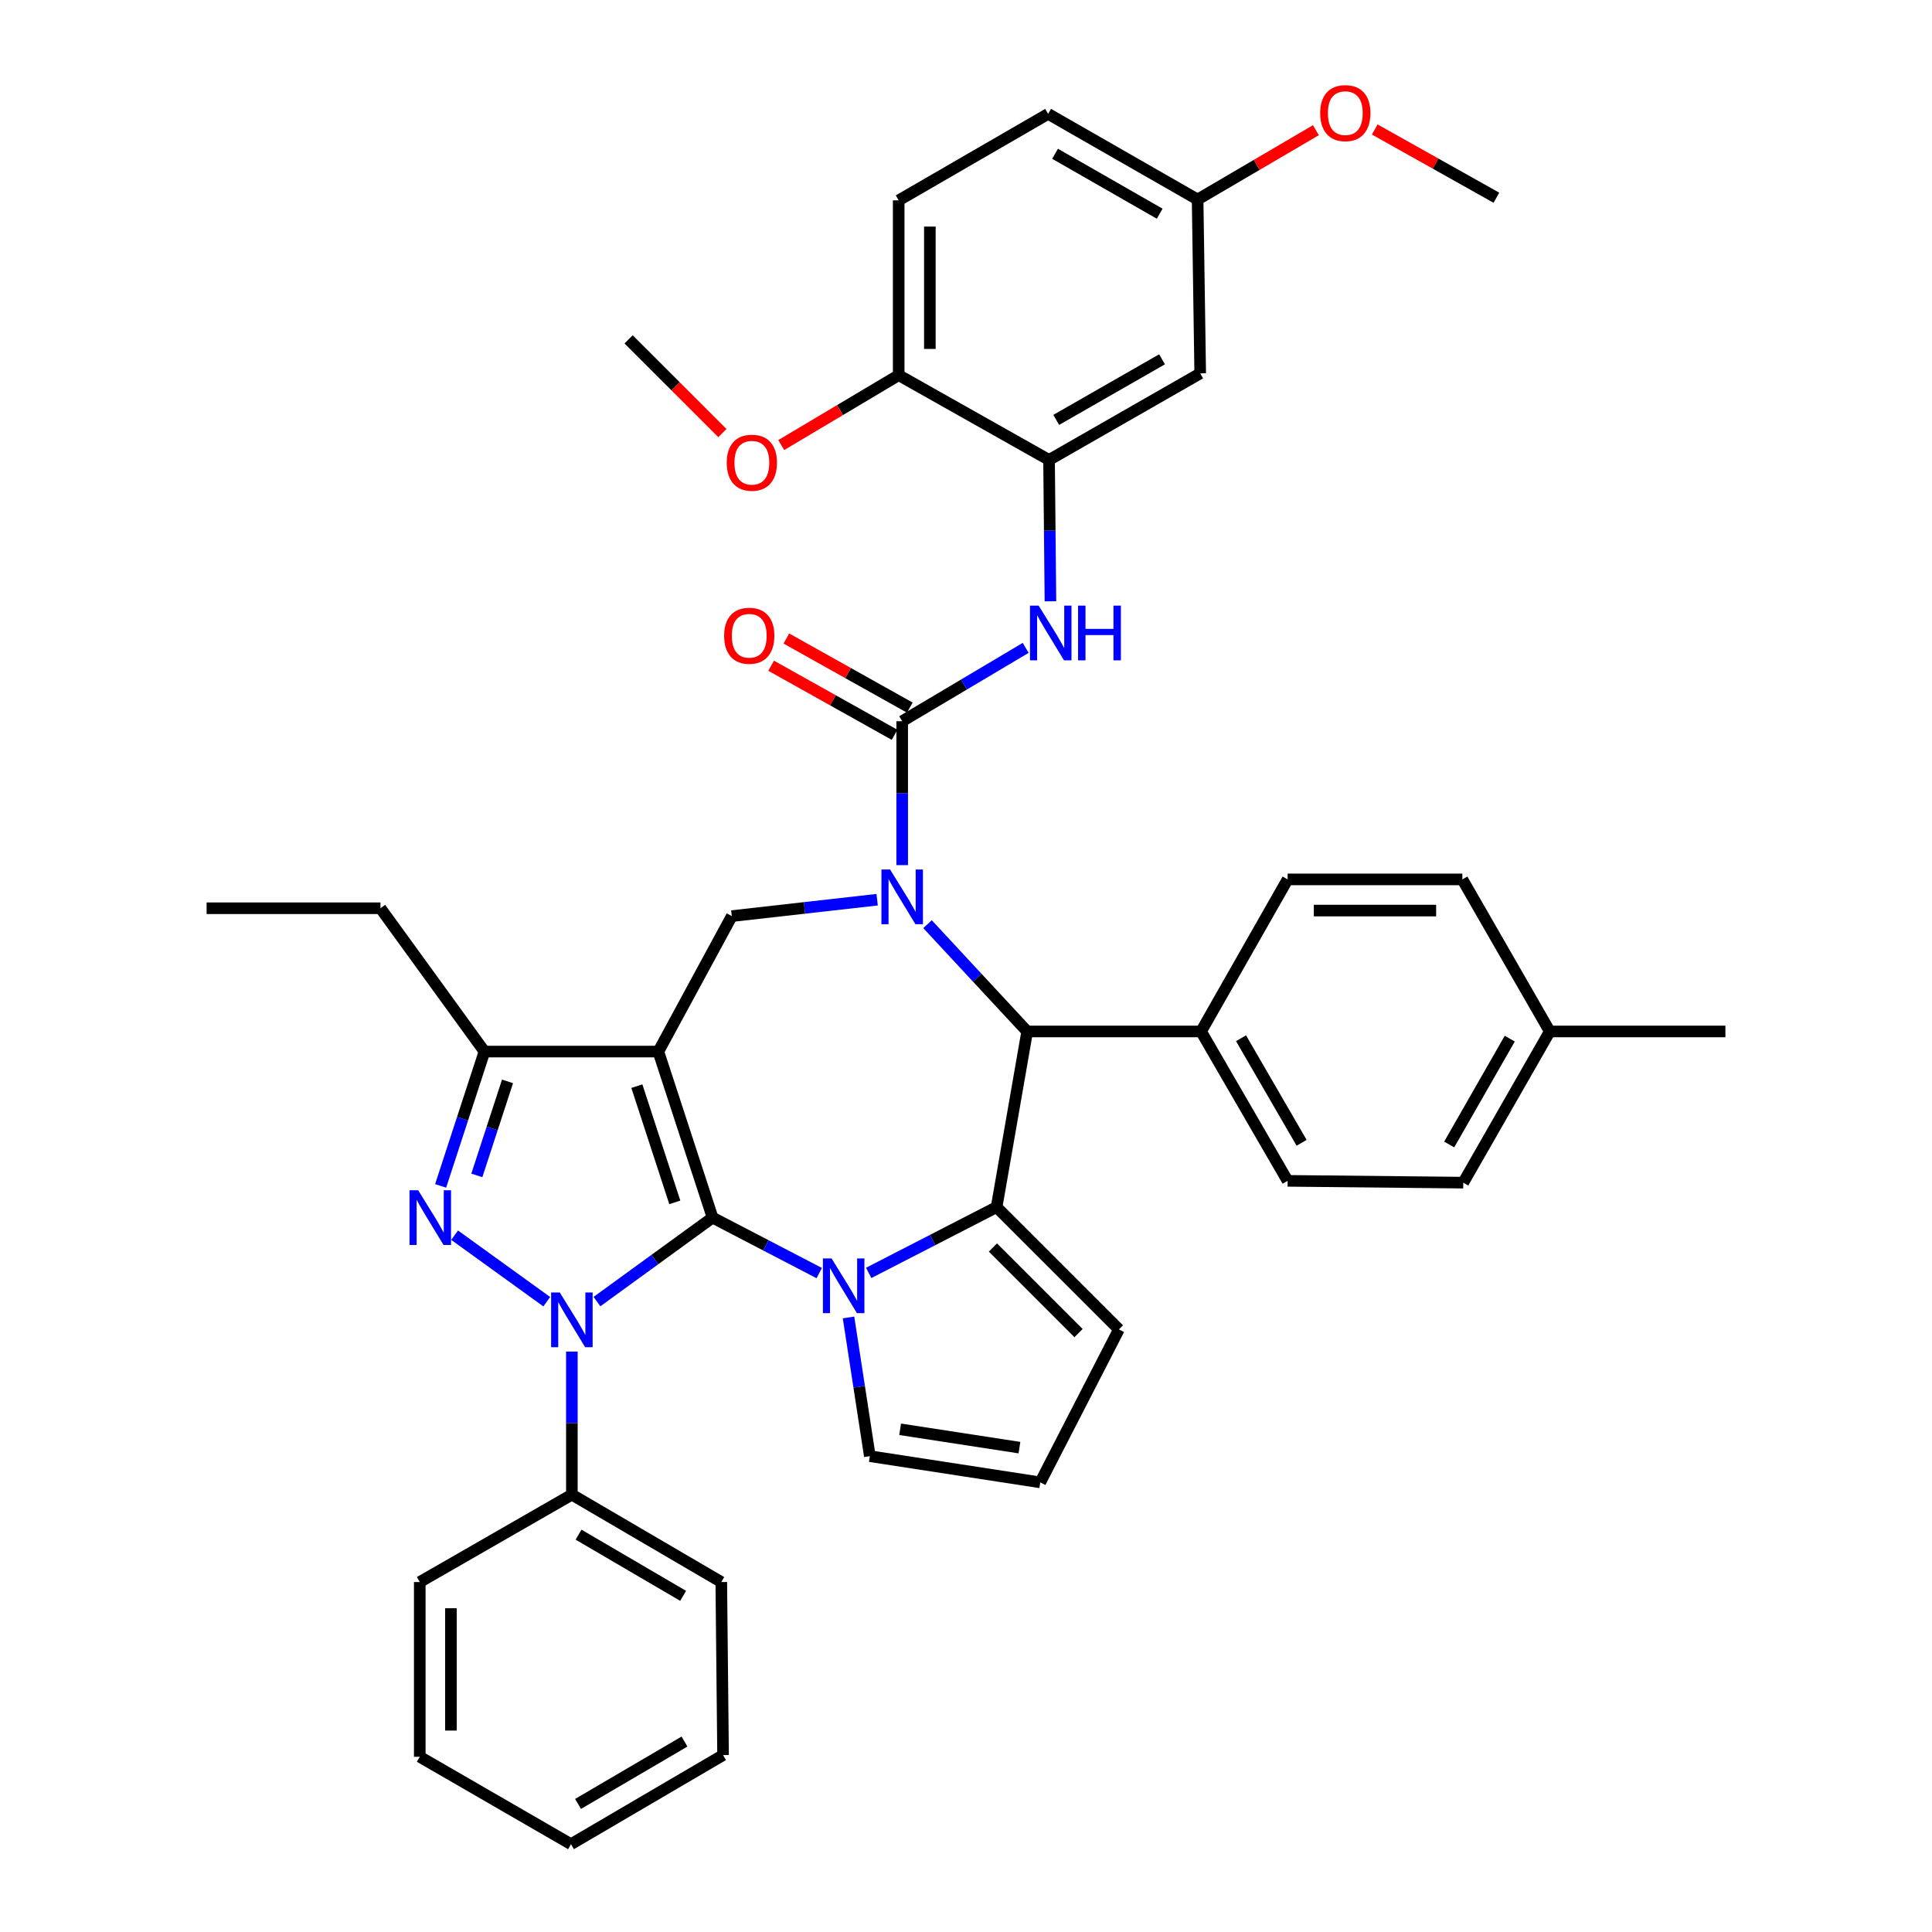 <?xml version='1.0' encoding='iso-8859-1'?>
<svg version='1.1' baseProfile='full'
              xmlns='http://www.w3.org/2000/svg'
                      xmlns:rdkit='http://www.rdkit.org/xml'
                      xmlns:xlink='http://www.w3.org/1999/xlink'
                  xml:space='preserve'
width='1000px' height='1000px' viewBox='0 0 1000 1000'>
<!-- END OF HEADER -->
<rect style='opacity:1.0;fill:#FFFFFF;stroke:none' width='1000' height='1000' x='0' y='0'> </rect>
<path class='bond-0' d='M 368.825,630.234 L 340.762,544.287' style='fill:none;fill-rule:evenodd;stroke:#000000;stroke-width:6px;stroke-linecap:butt;stroke-linejoin:miter;stroke-opacity:1' />
<path class='bond-0' d='M 349.279,622.35 L 329.635,562.187' style='fill:none;fill-rule:evenodd;stroke:#000000;stroke-width:6px;stroke-linecap:butt;stroke-linejoin:miter;stroke-opacity:1' />
<path class='bond-1' d='M 368.825,630.234 L 338.908,651.97' style='fill:none;fill-rule:evenodd;stroke:#000000;stroke-width:6px;stroke-linecap:butt;stroke-linejoin:miter;stroke-opacity:1' />
<path class='bond-1' d='M 338.908,651.97 L 308.991,673.705' style='fill:none;fill-rule:evenodd;stroke:#0000FF;stroke-width:6px;stroke-linecap:butt;stroke-linejoin:miter;stroke-opacity:1' />
<path class='bond-2' d='M 368.825,630.234 L 396.425,644.588' style='fill:none;fill-rule:evenodd;stroke:#000000;stroke-width:6px;stroke-linecap:butt;stroke-linejoin:miter;stroke-opacity:1' />
<path class='bond-2' d='M 396.425,644.588 L 424.024,658.942' style='fill:none;fill-rule:evenodd;stroke:#0000FF;stroke-width:6px;stroke-linecap:butt;stroke-linejoin:miter;stroke-opacity:1' />
<path class='bond-8' d='M 340.762,544.287 L 250.764,544.287' style='fill:none;fill-rule:evenodd;stroke:#000000;stroke-width:6px;stroke-linecap:butt;stroke-linejoin:miter;stroke-opacity:1' />
<path class='bond-9' d='M 340.762,544.287 L 378.774,474.178' style='fill:none;fill-rule:evenodd;stroke:#000000;stroke-width:6px;stroke-linecap:butt;stroke-linejoin:miter;stroke-opacity:1' />
<path class='bond-4' d='M 283,673.759 L 235.308,639.329' style='fill:none;fill-rule:evenodd;stroke:#0000FF;stroke-width:6px;stroke-linecap:butt;stroke-linejoin:miter;stroke-opacity:1' />
<path class='bond-14' d='M 296,699.565 L 296,736.595' style='fill:none;fill-rule:evenodd;stroke:#0000FF;stroke-width:6px;stroke-linecap:butt;stroke-linejoin:miter;stroke-opacity:1' />
<path class='bond-14' d='M 296,736.595 L 296,773.626' style='fill:none;fill-rule:evenodd;stroke:#000000;stroke-width:6px;stroke-linecap:butt;stroke-linejoin:miter;stroke-opacity:1' />
<path class='bond-5' d='M 449.641,658.853 L 482.74,641.828' style='fill:none;fill-rule:evenodd;stroke:#0000FF;stroke-width:6px;stroke-linecap:butt;stroke-linejoin:miter;stroke-opacity:1' />
<path class='bond-5' d='M 482.74,641.828 L 515.838,624.803' style='fill:none;fill-rule:evenodd;stroke:#000000;stroke-width:6px;stroke-linecap:butt;stroke-linejoin:miter;stroke-opacity:1' />
<path class='bond-12' d='M 439.195,681.912 L 444.711,717.811' style='fill:none;fill-rule:evenodd;stroke:#0000FF;stroke-width:6px;stroke-linecap:butt;stroke-linejoin:miter;stroke-opacity:1' />
<path class='bond-12' d='M 444.711,717.811 L 450.228,753.71' style='fill:none;fill-rule:evenodd;stroke:#000000;stroke-width:6px;stroke-linecap:butt;stroke-linejoin:miter;stroke-opacity:1' />
<path class='bond-3' d='M 454.012,465.683 L 416.393,469.931' style='fill:none;fill-rule:evenodd;stroke:#0000FF;stroke-width:6px;stroke-linecap:butt;stroke-linejoin:miter;stroke-opacity:1' />
<path class='bond-3' d='M 416.393,469.931 L 378.774,474.178' style='fill:none;fill-rule:evenodd;stroke:#000000;stroke-width:6px;stroke-linecap:butt;stroke-linejoin:miter;stroke-opacity:1' />
<path class='bond-6' d='M 466.971,447.787 L 466.971,410.543' style='fill:none;fill-rule:evenodd;stroke:#0000FF;stroke-width:6px;stroke-linecap:butt;stroke-linejoin:miter;stroke-opacity:1' />
<path class='bond-6' d='M 466.971,410.543 L 466.971,373.298' style='fill:none;fill-rule:evenodd;stroke:#000000;stroke-width:6px;stroke-linecap:butt;stroke-linejoin:miter;stroke-opacity:1' />
<path class='bond-42' d='M 480.088,478.343 L 505.877,506.112' style='fill:none;fill-rule:evenodd;stroke:#0000FF;stroke-width:6px;stroke-linecap:butt;stroke-linejoin:miter;stroke-opacity:1' />
<path class='bond-42' d='M 505.877,506.112 L 531.667,533.881' style='fill:none;fill-rule:evenodd;stroke:#000000;stroke-width:6px;stroke-linecap:butt;stroke-linejoin:miter;stroke-opacity:1' />
<path class='bond-40' d='M 228.069,613.814 L 239.416,579.051' style='fill:none;fill-rule:evenodd;stroke:#0000FF;stroke-width:6px;stroke-linecap:butt;stroke-linejoin:miter;stroke-opacity:1' />
<path class='bond-40' d='M 239.416,579.051 L 250.764,544.287' style='fill:none;fill-rule:evenodd;stroke:#000000;stroke-width:6px;stroke-linecap:butt;stroke-linejoin:miter;stroke-opacity:1' />
<path class='bond-40' d='M 246.81,608.391 L 254.753,584.057' style='fill:none;fill-rule:evenodd;stroke:#0000FF;stroke-width:6px;stroke-linecap:butt;stroke-linejoin:miter;stroke-opacity:1' />
<path class='bond-40' d='M 254.753,584.057 L 262.696,559.722' style='fill:none;fill-rule:evenodd;stroke:#000000;stroke-width:6px;stroke-linecap:butt;stroke-linejoin:miter;stroke-opacity:1' />
<path class='bond-7' d='M 515.838,624.803 L 531.667,533.881' style='fill:none;fill-rule:evenodd;stroke:#000000;stroke-width:6px;stroke-linecap:butt;stroke-linejoin:miter;stroke-opacity:1' />
<path class='bond-13' d='M 515.838,624.803 L 579.153,688.1' style='fill:none;fill-rule:evenodd;stroke:#000000;stroke-width:6px;stroke-linecap:butt;stroke-linejoin:miter;stroke-opacity:1' />
<path class='bond-13' d='M 513.929,645.707 L 558.249,690.015' style='fill:none;fill-rule:evenodd;stroke:#000000;stroke-width:6px;stroke-linecap:butt;stroke-linejoin:miter;stroke-opacity:1' />
<path class='bond-10' d='M 466.971,373.298 L 498.93,354.318' style='fill:none;fill-rule:evenodd;stroke:#000000;stroke-width:6px;stroke-linecap:butt;stroke-linejoin:miter;stroke-opacity:1' />
<path class='bond-10' d='M 498.93,354.318 L 530.89,335.338' style='fill:none;fill-rule:evenodd;stroke:#0000FF;stroke-width:6px;stroke-linecap:butt;stroke-linejoin:miter;stroke-opacity:1' />
<path class='bond-17' d='M 470.911,366.259 L 438.964,348.376' style='fill:none;fill-rule:evenodd;stroke:#000000;stroke-width:6px;stroke-linecap:butt;stroke-linejoin:miter;stroke-opacity:1' />
<path class='bond-17' d='M 438.964,348.376 L 407.017,330.493' style='fill:none;fill-rule:evenodd;stroke:#FF0000;stroke-width:6px;stroke-linecap:butt;stroke-linejoin:miter;stroke-opacity:1' />
<path class='bond-17' d='M 463.031,380.337 L 431.084,362.454' style='fill:none;fill-rule:evenodd;stroke:#000000;stroke-width:6px;stroke-linecap:butt;stroke-linejoin:miter;stroke-opacity:1' />
<path class='bond-17' d='M 431.084,362.454 L 399.137,344.571' style='fill:none;fill-rule:evenodd;stroke:#FF0000;stroke-width:6px;stroke-linecap:butt;stroke-linejoin:miter;stroke-opacity:1' />
<path class='bond-16' d='M 531.667,533.881 L 621.674,533.881' style='fill:none;fill-rule:evenodd;stroke:#000000;stroke-width:6px;stroke-linecap:butt;stroke-linejoin:miter;stroke-opacity:1' />
<path class='bond-28' d='M 250.764,544.287 L 196.931,470.109' style='fill:none;fill-rule:evenodd;stroke:#000000;stroke-width:6px;stroke-linecap:butt;stroke-linejoin:miter;stroke-opacity:1' />
<path class='bond-11' d='M 543.705,311.232 L 543.346,274.648' style='fill:none;fill-rule:evenodd;stroke:#0000FF;stroke-width:6px;stroke-linecap:butt;stroke-linejoin:miter;stroke-opacity:1' />
<path class='bond-11' d='M 543.346,274.648 L 542.987,238.063' style='fill:none;fill-rule:evenodd;stroke:#000000;stroke-width:6px;stroke-linecap:butt;stroke-linejoin:miter;stroke-opacity:1' />
<path class='bond-15' d='M 542.987,238.063 L 621.226,193.257' style='fill:none;fill-rule:evenodd;stroke:#000000;stroke-width:6px;stroke-linecap:butt;stroke-linejoin:miter;stroke-opacity:1' />
<path class='bond-15' d='M 546.705,217.342 L 601.472,185.978' style='fill:none;fill-rule:evenodd;stroke:#000000;stroke-width:6px;stroke-linecap:butt;stroke-linejoin:miter;stroke-opacity:1' />
<path class='bond-19' d='M 542.987,238.063 L 465.16,194.18' style='fill:none;fill-rule:evenodd;stroke:#000000;stroke-width:6px;stroke-linecap:butt;stroke-linejoin:miter;stroke-opacity:1' />
<path class='bond-18' d='M 450.228,753.71 L 538.434,767.271' style='fill:none;fill-rule:evenodd;stroke:#000000;stroke-width:6px;stroke-linecap:butt;stroke-linejoin:miter;stroke-opacity:1' />
<path class='bond-18' d='M 465.91,739.798 L 527.654,749.29' style='fill:none;fill-rule:evenodd;stroke:#000000;stroke-width:6px;stroke-linecap:butt;stroke-linejoin:miter;stroke-opacity:1' />
<path class='bond-41' d='M 579.153,688.1 L 538.434,767.271' style='fill:none;fill-rule:evenodd;stroke:#000000;stroke-width:6px;stroke-linecap:butt;stroke-linejoin:miter;stroke-opacity:1' />
<path class='bond-31' d='M 296,773.626 L 373.334,818.862' style='fill:none;fill-rule:evenodd;stroke:#000000;stroke-width:6px;stroke-linecap:butt;stroke-linejoin:miter;stroke-opacity:1' />
<path class='bond-31' d='M 299.454,794.337 L 353.588,826.003' style='fill:none;fill-rule:evenodd;stroke:#000000;stroke-width:6px;stroke-linecap:butt;stroke-linejoin:miter;stroke-opacity:1' />
<path class='bond-32' d='M 296,773.626 L 217.268,818.862' style='fill:none;fill-rule:evenodd;stroke:#000000;stroke-width:6px;stroke-linecap:butt;stroke-linejoin:miter;stroke-opacity:1' />
<path class='bond-23' d='M 621.226,193.257 L 619.881,103.268' style='fill:none;fill-rule:evenodd;stroke:#000000;stroke-width:6px;stroke-linecap:butt;stroke-linejoin:miter;stroke-opacity:1' />
<path class='bond-20' d='M 621.674,533.881 L 666.471,611.206' style='fill:none;fill-rule:evenodd;stroke:#000000;stroke-width:6px;stroke-linecap:butt;stroke-linejoin:miter;stroke-opacity:1' />
<path class='bond-20' d='M 642.353,537.392 L 673.712,591.519' style='fill:none;fill-rule:evenodd;stroke:#000000;stroke-width:6px;stroke-linecap:butt;stroke-linejoin:miter;stroke-opacity:1' />
<path class='bond-21' d='M 621.674,533.881 L 666.471,455.176' style='fill:none;fill-rule:evenodd;stroke:#000000;stroke-width:6px;stroke-linecap:butt;stroke-linejoin:miter;stroke-opacity:1' />
<path class='bond-22' d='M 465.16,194.18 L 465.16,103.707' style='fill:none;fill-rule:evenodd;stroke:#000000;stroke-width:6px;stroke-linecap:butt;stroke-linejoin:miter;stroke-opacity:1' />
<path class='bond-22' d='M 481.294,180.609 L 481.294,117.278' style='fill:none;fill-rule:evenodd;stroke:#000000;stroke-width:6px;stroke-linecap:butt;stroke-linejoin:miter;stroke-opacity:1' />
<path class='bond-29' d='M 465.16,194.18 L 434.767,212.271' style='fill:none;fill-rule:evenodd;stroke:#000000;stroke-width:6px;stroke-linecap:butt;stroke-linejoin:miter;stroke-opacity:1' />
<path class='bond-29' d='M 434.767,212.271 L 404.374,230.363' style='fill:none;fill-rule:evenodd;stroke:#FF0000;stroke-width:6px;stroke-linecap:butt;stroke-linejoin:miter;stroke-opacity:1' />
<path class='bond-25' d='M 666.471,611.206 L 757.384,612.138' style='fill:none;fill-rule:evenodd;stroke:#000000;stroke-width:6px;stroke-linecap:butt;stroke-linejoin:miter;stroke-opacity:1' />
<path class='bond-26' d='M 666.471,455.176 L 756.909,455.176' style='fill:none;fill-rule:evenodd;stroke:#000000;stroke-width:6px;stroke-linecap:butt;stroke-linejoin:miter;stroke-opacity:1' />
<path class='bond-26' d='M 680.037,471.31 L 743.343,471.31' style='fill:none;fill-rule:evenodd;stroke:#000000;stroke-width:6px;stroke-linecap:butt;stroke-linejoin:miter;stroke-opacity:1' />
<path class='bond-24' d='M 465.16,103.707 L 542.512,58.945' style='fill:none;fill-rule:evenodd;stroke:#000000;stroke-width:6px;stroke-linecap:butt;stroke-linejoin:miter;stroke-opacity:1' />
<path class='bond-30' d='M 619.881,103.268 L 650.497,85.327' style='fill:none;fill-rule:evenodd;stroke:#000000;stroke-width:6px;stroke-linecap:butt;stroke-linejoin:miter;stroke-opacity:1' />
<path class='bond-30' d='M 650.497,85.327 L 681.112,67.386' style='fill:none;fill-rule:evenodd;stroke:#FF0000;stroke-width:6px;stroke-linecap:butt;stroke-linejoin:miter;stroke-opacity:1' />
<path class='bond-45' d='M 619.881,103.268 L 542.512,58.945' style='fill:none;fill-rule:evenodd;stroke:#000000;stroke-width:6px;stroke-linecap:butt;stroke-linejoin:miter;stroke-opacity:1' />
<path class='bond-45' d='M 600.256,110.618 L 546.098,79.593' style='fill:none;fill-rule:evenodd;stroke:#000000;stroke-width:6px;stroke-linecap:butt;stroke-linejoin:miter;stroke-opacity:1' />
<path class='bond-44' d='M 757.384,612.138 L 802.163,533.881' style='fill:none;fill-rule:evenodd;stroke:#000000;stroke-width:6px;stroke-linecap:butt;stroke-linejoin:miter;stroke-opacity:1' />
<path class='bond-44' d='M 750.098,592.386 L 781.443,537.607' style='fill:none;fill-rule:evenodd;stroke:#000000;stroke-width:6px;stroke-linecap:butt;stroke-linejoin:miter;stroke-opacity:1' />
<path class='bond-27' d='M 756.909,455.176 L 802.163,533.881' style='fill:none;fill-rule:evenodd;stroke:#000000;stroke-width:6px;stroke-linecap:butt;stroke-linejoin:miter;stroke-opacity:1' />
<path class='bond-33' d='M 802.163,533.881 L 893.067,533.881' style='fill:none;fill-rule:evenodd;stroke:#000000;stroke-width:6px;stroke-linecap:butt;stroke-linejoin:miter;stroke-opacity:1' />
<path class='bond-36' d='M 196.931,470.109 L 106.933,470.109' style='fill:none;fill-rule:evenodd;stroke:#000000;stroke-width:6px;stroke-linecap:butt;stroke-linejoin:miter;stroke-opacity:1' />
<path class='bond-34' d='M 373.907,224.166 L 349.64,199.905' style='fill:none;fill-rule:evenodd;stroke:#FF0000;stroke-width:6px;stroke-linecap:butt;stroke-linejoin:miter;stroke-opacity:1' />
<path class='bond-34' d='M 349.64,199.905 L 325.372,175.644' style='fill:none;fill-rule:evenodd;stroke:#000000;stroke-width:6px;stroke-linecap:butt;stroke-linejoin:miter;stroke-opacity:1' />
<path class='bond-35' d='M 711.569,67.02 L 743.054,84.682' style='fill:none;fill-rule:evenodd;stroke:#FF0000;stroke-width:6px;stroke-linecap:butt;stroke-linejoin:miter;stroke-opacity:1' />
<path class='bond-35' d='M 743.054,84.682 L 774.539,102.344' style='fill:none;fill-rule:evenodd;stroke:#000000;stroke-width:6px;stroke-linecap:butt;stroke-linejoin:miter;stroke-opacity:1' />
<path class='bond-37' d='M 373.334,818.862 L 374.257,908.43' style='fill:none;fill-rule:evenodd;stroke:#000000;stroke-width:6px;stroke-linecap:butt;stroke-linejoin:miter;stroke-opacity:1' />
<path class='bond-38' d='M 217.268,818.862 L 217.268,909.309' style='fill:none;fill-rule:evenodd;stroke:#000000;stroke-width:6px;stroke-linecap:butt;stroke-linejoin:miter;stroke-opacity:1' />
<path class='bond-38' d='M 233.402,832.429 L 233.402,895.742' style='fill:none;fill-rule:evenodd;stroke:#000000;stroke-width:6px;stroke-linecap:butt;stroke-linejoin:miter;stroke-opacity:1' />
<path class='bond-43' d='M 374.257,908.43 L 295.543,954.545' style='fill:none;fill-rule:evenodd;stroke:#000000;stroke-width:6px;stroke-linecap:butt;stroke-linejoin:miter;stroke-opacity:1' />
<path class='bond-43' d='M 354.294,901.427 L 299.195,933.708' style='fill:none;fill-rule:evenodd;stroke:#000000;stroke-width:6px;stroke-linecap:butt;stroke-linejoin:miter;stroke-opacity:1' />
<path class='bond-39' d='M 217.268,909.309 L 295.543,954.545' style='fill:none;fill-rule:evenodd;stroke:#000000;stroke-width:6px;stroke-linecap:butt;stroke-linejoin:miter;stroke-opacity:1' />
<path  class='atom-2' d='M 289.74 668.983
L 299.02 683.983
Q 299.94 685.463, 301.42 688.143
Q 302.9 690.823, 302.98 690.983
L 302.98 668.983
L 306.74 668.983
L 306.74 697.303
L 302.86 697.303
L 292.9 680.903
Q 291.74 678.983, 290.5 676.783
Q 289.3 674.583, 288.94 673.903
L 288.94 697.303
L 285.26 697.303
L 285.26 668.983
L 289.74 668.983
' fill='#0000FF'/>
<path  class='atom-3' d='M 430.416 651.362
L 439.696 666.362
Q 440.616 667.842, 442.096 670.522
Q 443.576 673.202, 443.656 673.362
L 443.656 651.362
L 447.416 651.362
L 447.416 679.682
L 443.536 679.682
L 433.576 663.282
Q 432.416 661.362, 431.176 659.162
Q 429.976 656.962, 429.616 656.282
L 429.616 679.682
L 425.936 679.682
L 425.936 651.362
L 430.416 651.362
' fill='#0000FF'/>
<path  class='atom-4' d='M 460.711 450.06
L 469.991 465.06
Q 470.911 466.54, 472.391 469.22
Q 473.871 471.9, 473.951 472.06
L 473.951 450.06
L 477.711 450.06
L 477.711 478.38
L 473.831 478.38
L 463.871 461.98
Q 462.711 460.06, 461.471 457.86
Q 460.271 455.66, 459.911 454.98
L 459.911 478.38
L 456.231 478.38
L 456.231 450.06
L 460.711 450.06
' fill='#0000FF'/>
<path  class='atom-5' d='M 216.449 616.074
L 225.729 631.074
Q 226.649 632.554, 228.129 635.234
Q 229.609 637.914, 229.689 638.074
L 229.689 616.074
L 233.449 616.074
L 233.449 644.394
L 229.569 644.394
L 219.609 627.994
Q 218.449 626.074, 217.209 623.874
Q 216.009 621.674, 215.649 620.994
L 215.649 644.394
L 211.969 644.394
L 211.969 616.074
L 216.449 616.074
' fill='#0000FF'/>
<path  class='atom-11' d='M 537.605 313.472
L 546.885 328.472
Q 547.805 329.952, 549.285 332.632
Q 550.765 335.312, 550.845 335.472
L 550.845 313.472
L 554.605 313.472
L 554.605 341.792
L 550.725 341.792
L 540.765 325.392
Q 539.605 323.472, 538.365 321.272
Q 537.165 319.072, 536.805 318.392
L 536.805 341.792
L 533.125 341.792
L 533.125 313.472
L 537.605 313.472
' fill='#0000FF'/>
<path  class='atom-11' d='M 558.005 313.472
L 561.845 313.472
L 561.845 325.512
L 576.325 325.512
L 576.325 313.472
L 580.165 313.472
L 580.165 341.792
L 576.325 341.792
L 576.325 328.712
L 561.845 328.712
L 561.845 341.792
L 558.005 341.792
L 558.005 313.472
' fill='#0000FF'/>
<path  class='atom-18' d='M 374.809 329.065
Q 374.809 322.265, 378.169 318.465
Q 381.529 314.665, 387.809 314.665
Q 394.089 314.665, 397.449 318.465
Q 400.809 322.265, 400.809 329.065
Q 400.809 335.945, 397.409 339.865
Q 394.009 343.745, 387.809 343.745
Q 381.569 343.745, 378.169 339.865
Q 374.809 335.985, 374.809 329.065
M 387.809 340.545
Q 392.129 340.545, 394.449 337.665
Q 396.809 334.745, 396.809 329.065
Q 396.809 323.505, 394.449 320.705
Q 392.129 317.865, 387.809 317.865
Q 383.489 317.865, 381.129 320.665
Q 378.809 323.465, 378.809 329.065
Q 378.809 334.785, 381.129 337.665
Q 383.489 340.545, 387.809 340.545
' fill='#FF0000'/>
<path  class='atom-30' d='M 376.163 239.497
Q 376.163 232.697, 379.523 228.897
Q 382.883 225.097, 389.163 225.097
Q 395.443 225.097, 398.803 228.897
Q 402.163 232.697, 402.163 239.497
Q 402.163 246.377, 398.763 250.297
Q 395.363 254.177, 389.163 254.177
Q 382.923 254.177, 379.523 250.297
Q 376.163 246.417, 376.163 239.497
M 389.163 250.977
Q 393.483 250.977, 395.803 248.097
Q 398.163 245.177, 398.163 239.497
Q 398.163 233.937, 395.803 231.137
Q 393.483 228.297, 389.163 228.297
Q 384.843 228.297, 382.483 231.097
Q 380.163 233.897, 380.163 239.497
Q 380.163 245.217, 382.483 248.097
Q 384.843 250.977, 389.163 250.977
' fill='#FF0000'/>
<path  class='atom-31' d='M 683.327 58.55
Q 683.327 51.75, 686.687 47.95
Q 690.047 44.15, 696.327 44.15
Q 702.607 44.15, 705.967 47.95
Q 709.327 51.75, 709.327 58.55
Q 709.327 65.43, 705.927 69.35
Q 702.527 73.23, 696.327 73.23
Q 690.087 73.23, 686.687 69.35
Q 683.327 65.47, 683.327 58.55
M 696.327 70.03
Q 700.647 70.03, 702.967 67.15
Q 705.327 64.23, 705.327 58.55
Q 705.327 52.99, 702.967 50.19
Q 700.647 47.35, 696.327 47.35
Q 692.007 47.35, 689.647 50.15
Q 687.327 52.95, 687.327 58.55
Q 687.327 64.27, 689.647 67.15
Q 692.007 70.03, 696.327 70.03
' fill='#FF0000'/>
</svg>
